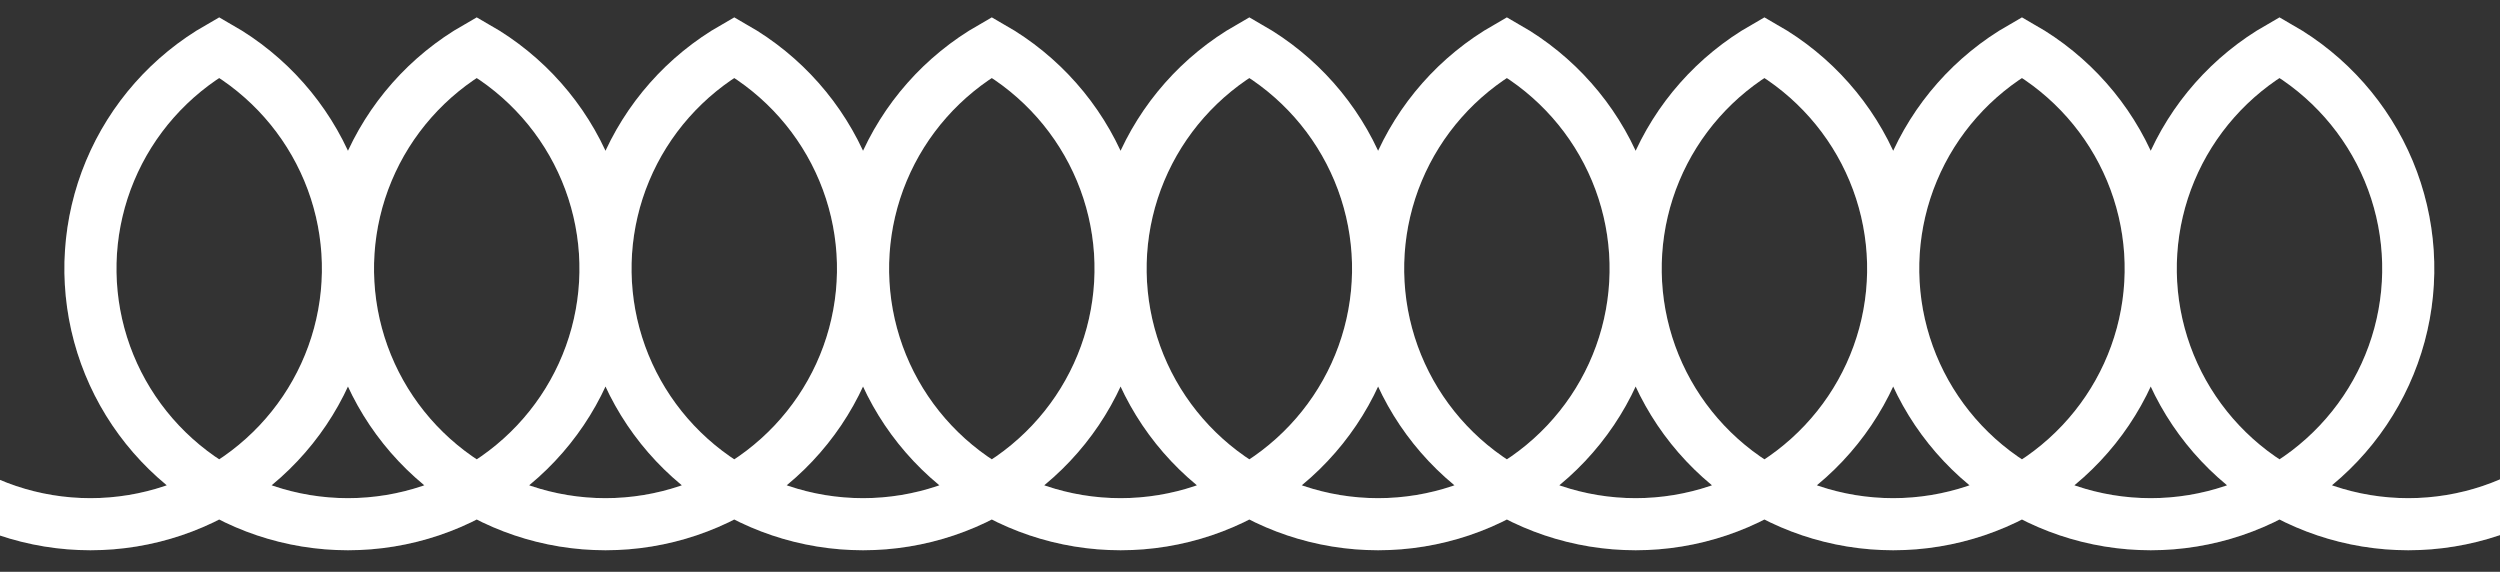 <?xml version="1.0" encoding="UTF-8"?> <svg xmlns="http://www.w3.org/2000/svg" width="1950" height="446" viewBox="0 0 1950 446" fill="none"><rect x="0" y="0" width="1950" height="446" fill="#333333" stroke="none"/><g clip-path="url(#clip0_5246_11794)"><path d="M1978.89 36.979C2017.19 58.916 2047.12 92.776 2064.04 133.31C2080.96 173.843 2083.93 218.784 2072.49 261.162C2061.04 303.54 2035.82 340.987 2000.74 367.696C1965.66 394.404 1922.67 408.881 1878.45 408.881C1834.23 408.881 1791.25 394.404 1756.16 367.696C1721.08 340.987 1695.86 303.54 1684.42 261.162C1672.97 218.784 1675.94 173.843 1692.86 133.31C1709.78 92.776 1739.71 58.916 1778.01 36.979C1816.31 58.916 1846.24 92.776 1863.16 133.31C1880.08 173.843 1883.05 218.784 1871.61 261.162C1860.16 303.54 1834.94 340.987 1799.86 367.696C1764.78 394.404 1721.79 408.881 1677.57 408.881C1633.35 408.881 1590.37 394.404 1555.28 367.696C1520.2 340.987 1494.98 303.54 1483.54 261.162C1472.09 218.784 1475.06 173.843 1491.98 133.31C1508.9 92.776 1538.84 58.916 1577.13 36.979C1615.43 58.916 1645.36 92.776 1662.28 133.31C1679.2 173.843 1682.17 218.784 1670.73 261.162C1659.28 303.54 1634.06 340.987 1598.98 367.696C1563.9 394.404 1520.91 408.881 1476.69 408.881C1432.47 408.88 1389.49 394.404 1354.4 367.696C1319.32 340.987 1294.1 303.54 1282.66 261.162C1271.21 218.784 1274.18 173.843 1291.1 133.31C1308.03 92.776 1337.96 58.916 1376.25 36.979C1414.55 58.916 1444.48 92.776 1461.4 133.31C1478.32 173.843 1481.29 218.784 1469.85 261.162C1458.4 303.54 1433.18 340.987 1398.1 367.696C1363.02 394.404 1320.03 408.88 1275.81 408.88C1231.59 408.88 1188.61 394.404 1153.52 367.696C1118.44 340.987 1093.22 303.54 1081.78 261.162C1070.33 218.784 1073.3 173.843 1090.22 133.31C1107.15 92.776 1137.08 58.916 1175.37 36.979C1213.67 58.916 1243.6 92.776 1260.52 133.31C1277.44 173.843 1280.41 218.784 1268.97 261.162C1257.52 303.54 1232.3 340.987 1197.22 367.696C1162.14 394.404 1119.15 408.88 1074.93 408.88C1030.71 408.88 987.727 394.404 952.644 367.696C917.562 340.987 892.342 303.54 880.897 261.162C869.452 218.784 872.421 173.843 889.344 133.31C906.266 92.776 936.196 58.916 974.492 36.979C1012.79 58.916 1042.72 92.776 1059.64 133.31C1076.56 173.843 1079.53 218.784 1068.09 261.162C1056.64 303.54 1031.42 340.987 996.34 367.696C961.258 394.404 918.273 408.88 874.052 408.88C829.832 408.88 786.847 394.404 751.765 367.695C716.682 340.987 691.463 303.54 680.018 261.162C668.573 218.784 671.542 173.843 688.464 133.31C705.387 92.776 735.317 58.916 773.613 36.979C811.909 58.916 841.839 92.776 858.761 133.31C875.684 173.843 878.653 218.784 867.208 261.162C855.763 303.54 830.543 340.987 795.461 367.695C760.378 394.404 717.393 408.88 673.173 408.88C628.952 408.88 585.968 394.404 550.885 367.695C515.803 340.987 490.583 303.54 479.138 261.162C467.693 218.784 470.662 173.843 487.585 133.31C504.507 92.776 534.437 58.916 572.733 36.979C611.029 58.916 640.959 92.776 657.882 133.31C674.804 173.843 677.773 218.784 666.328 261.162C654.883 303.54 629.664 340.987 594.581 367.695C559.499 394.404 516.514 408.88 472.293 408.88C428.073 408.88 385.088 394.404 350.006 367.695C314.923 340.987 289.704 303.54 278.259 261.162C266.814 218.784 269.782 173.843 286.705 133.31C303.627 92.776 333.558 58.916 371.854 36.979C410.15 58.916 440.08 92.776 457.002 133.31C473.925 173.843 476.894 218.784 465.448 261.162C454.003 303.54 428.784 340.987 393.702 367.695C358.619 394.404 315.634 408.88 271.414 408.88C227.193 408.88 184.208 394.404 149.126 367.695C114.043 340.987 88.824 303.54 77.379 261.162C65.934 218.784 68.903 173.843 85.825 133.31C102.748 92.776 132.678 58.915 170.974 36.979C209.27 58.915 239.2 92.776 256.123 133.31C273.045 173.843 276.014 218.784 264.569 261.162C253.124 303.54 227.904 340.987 192.822 367.695C157.74 394.404 114.755 408.88 70.534 408.88C26.314 408.88 -16.671 394.404 -51.754 367.695C-86.836 340.987 -112.055 303.54 -123.501 261.162C-134.946 218.784 -131.977 173.843 -115.054 133.31C-98.132 92.776 -68.202 58.915 -29.906 36.979" stroke="#E5DDD6" stroke-opacity="0.2" stroke-width="40.625"></path><path d="M1978.89 36.979C2017.19 58.916 2047.12 92.776 2064.04 133.31C2080.96 173.843 2083.93 218.784 2072.49 261.162C2061.04 303.54 2035.82 340.987 2000.74 367.696C1965.66 394.404 1922.67 408.881 1878.45 408.881C1834.23 408.881 1791.25 394.404 1756.16 367.696C1721.08 340.987 1695.86 303.54 1684.42 261.162C1672.97 218.784 1675.94 173.843 1692.86 133.31C1709.78 92.776 1739.71 58.916 1778.01 36.979C1816.31 58.916 1846.24 92.776 1863.16 133.31C1880.08 173.843 1883.05 218.784 1871.61 261.162C1860.16 303.54 1834.94 340.987 1799.86 367.696C1764.78 394.404 1721.79 408.881 1677.57 408.881C1633.35 408.881 1590.37 394.404 1555.28 367.696C1520.2 340.987 1494.98 303.54 1483.54 261.162C1472.09 218.784 1475.06 173.843 1491.98 133.31C1508.9 92.776 1538.84 58.916 1577.13 36.979C1615.43 58.916 1645.36 92.776 1662.28 133.31C1679.2 173.843 1682.17 218.784 1670.73 261.162C1659.28 303.54 1634.06 340.987 1598.98 367.696C1563.9 394.404 1520.91 408.881 1476.69 408.881C1432.47 408.88 1389.49 394.404 1354.4 367.696C1319.32 340.987 1294.1 303.54 1282.66 261.162C1271.21 218.784 1274.18 173.843 1291.1 133.31C1308.03 92.776 1337.96 58.916 1376.25 36.979C1414.55 58.916 1444.48 92.776 1461.4 133.31C1478.32 173.843 1481.29 218.784 1469.85 261.162C1458.4 303.54 1433.18 340.987 1398.1 367.696C1363.02 394.404 1320.03 408.88 1275.81 408.88C1231.59 408.88 1188.61 394.404 1153.52 367.696C1118.44 340.987 1093.22 303.54 1081.78 261.162C1070.33 218.784 1073.3 173.843 1090.22 133.31C1107.15 92.776 1137.08 58.916 1175.37 36.979C1213.67 58.916 1243.6 92.776 1260.52 133.31C1277.44 173.843 1280.41 218.784 1268.97 261.162C1257.52 303.54 1232.3 340.987 1197.22 367.696C1162.14 394.404 1119.15 408.88 1074.93 408.88C1030.71 408.88 987.727 394.404 952.644 367.696C917.562 340.987 892.342 303.54 880.897 261.162C869.452 218.784 872.421 173.843 889.344 133.31C906.266 92.776 936.196 58.916 974.492 36.979C1012.79 58.916 1042.72 92.776 1059.64 133.31C1076.56 173.843 1079.53 218.784 1068.09 261.162C1056.64 303.54 1031.42 340.987 996.34 367.696C961.258 394.404 918.273 408.88 874.052 408.88C829.832 408.88 786.847 394.404 751.765 367.695C716.682 340.987 691.463 303.54 680.018 261.162C668.573 218.784 671.542 173.843 688.464 133.31C705.387 92.776 735.317 58.916 773.613 36.979C811.909 58.916 841.839 92.776 858.761 133.31C875.684 173.843 878.653 218.784 867.208 261.162C855.763 303.54 830.543 340.987 795.461 367.695C760.378 394.404 717.393 408.88 673.173 408.88C628.952 408.88 585.968 394.404 550.885 367.695C515.803 340.987 490.583 303.54 479.138 261.162C467.693 218.784 470.662 173.843 487.585 133.31C504.507 92.776 534.437 58.916 572.733 36.979C611.029 58.916 640.959 92.776 657.882 133.31C674.804 173.843 677.773 218.784 666.328 261.162C654.883 303.54 629.664 340.987 594.581 367.695C559.499 394.404 516.514 408.88 472.293 408.88C428.073 408.88 385.088 394.404 350.006 367.695C314.923 340.987 289.704 303.54 278.259 261.162C266.814 218.784 269.782 173.843 286.705 133.31C303.627 92.776 333.558 58.916 371.854 36.979C410.15 58.916 440.08 92.776 457.002 133.31C473.925 173.843 476.894 218.784 465.448 261.162C454.003 303.54 428.784 340.987 393.702 367.695C358.619 394.404 315.634 408.88 271.414 408.88C227.193 408.88 184.208 394.404 149.126 367.695C114.043 340.987 88.824 303.54 77.379 261.162C65.934 218.784 68.903 173.843 85.825 133.31C102.748 92.776 132.678 58.915 170.974 36.979C209.27 58.915 239.2 92.776 256.123 133.31C273.045 173.843 276.014 218.784 264.569 261.162C253.124 303.54 227.904 340.987 192.822 367.695C157.74 394.404 114.755 408.88 70.534 408.88C26.314 408.88 -16.671 394.404 -51.754 367.695C-86.836 340.987 -112.055 303.54 -123.501 261.162C-134.946 218.784 -131.977 173.843 -115.054 133.31C-98.132 92.776 -68.202 58.915 -29.906 36.979" stroke="white" stroke-width="40.625"></path></g><defs><clipPath id="clip0_5246_11794"><rect width="1950" height="445.859" fill="white"></rect></clipPath></defs></svg> 